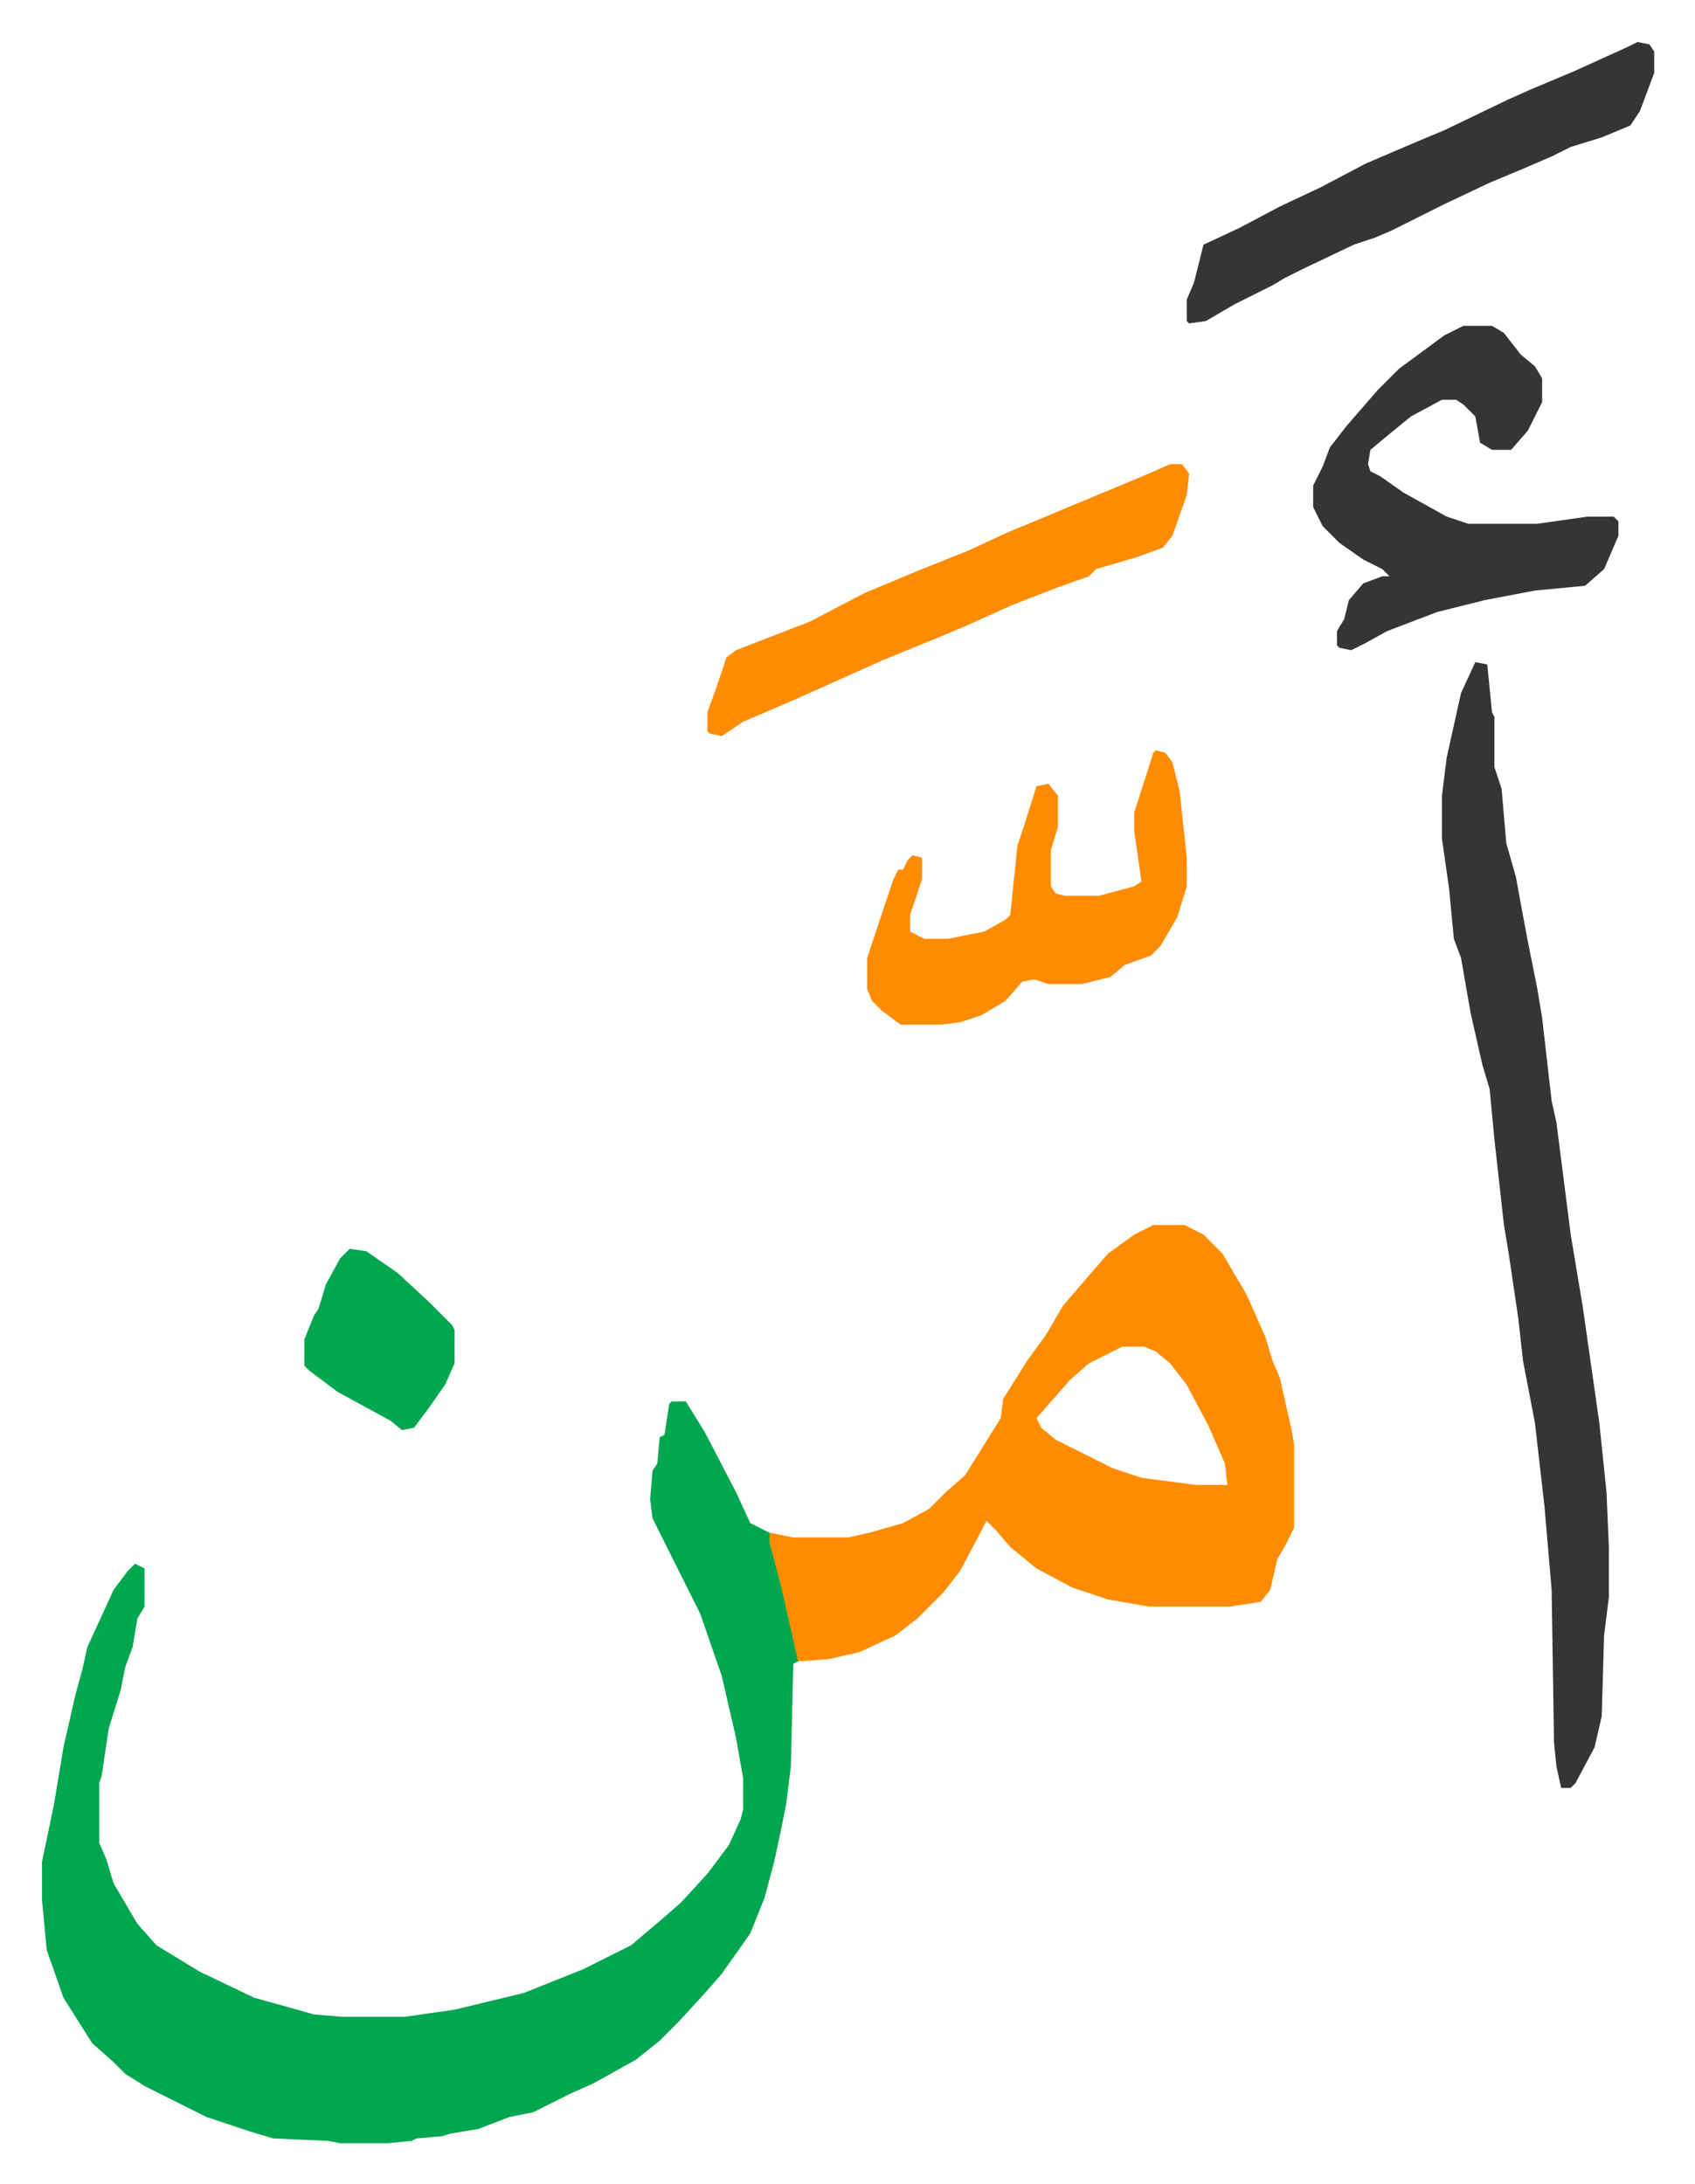 <svg xmlns="http://www.w3.org/2000/svg" role="img" viewBox="-17.61 235.39 710.72 915.72"><path fill="#00a650" id="rule_idgham_with_ghunnah" d="M264 823h6l8 13 13 25 6 13 8 4 9 35 3 14v5l-2 1-1 43-2 16-2 10-3 14-4 15-6 15-12 17-7 8-11 12-8 8-10 8-18 10-9 4-8 4-8 4-10 2-13 5-12 2-3 1-11 1-2 1-10 1h-20l-5-1-23-1-10-3-18-6-10-5-16-8-8-5-5-5-9-8-12-19-7-20-2-21v-16l5-24 4-24 5-22 3-11 2-9 11-24 6-8 3-3 4 2v16l-3 5-2 12-3 8-2 10-5 16-3 20-1 3v25l3 7 3 10 10 17 8 9 18 11 23 11 18 5 7 2 12 1h26l21-3 29-7 25-10 20-10 13-11 8-7 11-12 9-12 5-11 1-4v-13l-3-17-6-26-9-26-12-24-8-16-1-8 1-12 2-3 1-11 2-1 2-13z"/><path fill="#ff8c00" id="rule_ghunnah_2_wowels" d="M466 749h13l8 4 8 8 10 17 8 18 3 10 3 7 5 22 1 6v35l-4 8-3 5-3 13-4 5-13 2h-34l-17-3-15-5-15-8-11-9-6-7-4-4-2 4-9 17-7 9-11 11-9 7-15 7-13 3-13 1-7-31-5-19v-4l10 2h23l9-2 14-4 11-6 7-7 8-7 10-16 5-8 1-8 10-16 8-11 7-12 12-14 7-8 11-8zm-13 51l-14 7-8 7-7 8-7 8 2 4 6 5 24 12 12 4 23 3h13l-1-9-7-16-9-17-7-9-6-5-5-2z"/><path fill="#353535" id="rule_normal" d="M601 513l5 1 2 20 1 2v21l3 9 2 23 4 14 2 11 3 16 4 20 2 12 4 35 2 9 6 47 5 30 5 35 2 14 3 29 1 23v21l-2 16-1 34-3 13-8 15-2 2h-4l-2-9-1-10-1-64-3-35-4-35-5-26-2-18-4-27-2-12-4-36-2-21-3-10-5-22-4-23-3-8-2-21-3-21v-18l2-16 6-27zm-5-141h12l5 3 7 9 6 5 3 5v10l-6 12-7 8h-8l-5-3-2-11-5-5-3-2h-6l-13 7-11 9-6 5-1 6 1 3 4 2 10 7 18 10 9 3h29l21-3h11l2 2v6l-6 14-8 7-21 2-21 4-20 5-21 8-9 5-6 3-5-1-1-1v-6l3-5 2-8 6-7 8-3h3l-3-3-8-4-10-7-7-7-4-8v-9l4-8 3-8 7-9 13-15 9-9 19-14z"/><path fill="#ff8c00" id="rule_ghunnah_2_wowels" d="M467 550l4 1 3 4 3 12 3 28v12l-4 13-7 12-4 4-11 4-6 5-12 3h-14l-6-2-5 1-7 8-10 6-9 3-8 1h-17l-8-6-4-4-2-5v-13l11-33 2-4h2l2-4 2-2 4 1v9l-5 15v7l6 3h10l15-3 9-5 2-2 3-29 3-9 5-16 5-1 4 5v13l-3 10v15l2 3 4 1h14l15-4 3-2-3-21v-8l8-25zm6-120h5l3 4-1 9-6 17-4 5-11 4-17 5-3 3-14 5-18 7-20 9-12 5-22 9-38 17-21 9-9 6-5-1-1-1v-8l4-11 4-12 4-3 31-12 23-12 24-10 20-8 15-7 36-15 24-10z"/><path fill="#353535" id="rule_normal" d="M669 253l5 1 2 3v9l-6 16-4 6-12 5-13 4-8 4-14 6-12 5-19 9-16 8-6 3-7 3-9 3-21 10-8 4-5 3-16 8-12 7-7 1-1-1v-9l3-7 4-16 15-7 17-9 17-8 19-10 21-9 12-5 27-13 9-4 19-8 22-10z"/><path fill="#00a650" id="rule_idgham_with_ghunnah" d="M129 759l7 1 13 9 13 12 10 10 1 2v14l-4 9-7 10-6 8-5 1-5-4-22-12-12-9-2-2v-11l4-10 2-3 3-10 6-11z"/></svg>
